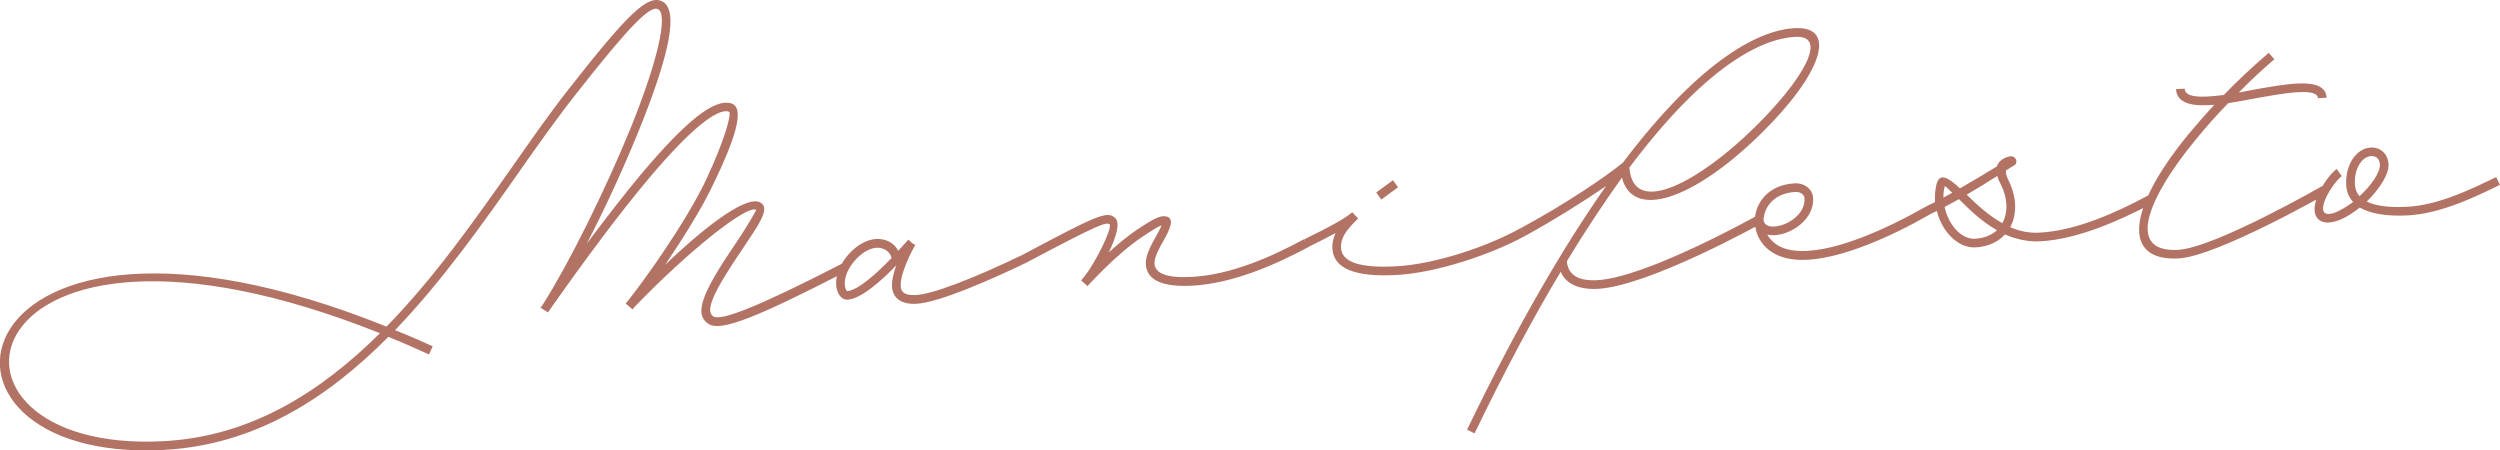 <?xml version="1.0" encoding="UTF-8"?>
<svg id="_レイヤー_2" data-name="レイヤー 2" xmlns="http://www.w3.org/2000/svg" viewBox="0 0 411.9 74.19">
  <defs>
    <style>
      .cls-1 {
        fill: #b27365;
      }
    </style>
  </defs>
  <g id="_レイヤー_1-2" data-name="レイヤー 1">
    <path class="cls-1" d="m138.78,43.42l.67,1.29c-14.8,7.61-20.63,9.95-22.68,8.68-2.51-1.58-1.15-5.06,4.32-13.11,2.3-3.37,3.5-5.64,3.5-5.69-1.43-.97-11.16,6.75-20.09,16.03l-.26.34h-.06s-.52-.47-.52-.47l-.57-.47c2.74-3.34,9.88-13.3,13.25-20.41,2.92-6.21,4.32-11.02,3.76-11.21-1.96-.67-6.61,3.16-13.24,11.05-4.56,5.42-10.12,12.81-16.58,22.02l-1.2-.76v-.05c.15-.17.26-.34.41-.57,4.17-6.55,10.15-18.54,14.45-29.07,4.53-11.2,6.13-18.66,4.48-19.51-1.25-.65-4.5,2.49-13.38,13.81-3.1,3.91-6.23,8.31-9.51,13-6.05,8.63-12.71,18.02-20.44,26.08,2.02.78,4.11,1.71,6.2,2.65l-.59,1.35c-2.31-1.04-4.51-2.02-6.71-2.9-10.04,10.11-21.98,17.84-37.03,18.63-44.71,2.34-34.79-49.07,36.72-20.32,7.84-8.01,14.5-17.5,20.71-26.31,3.28-4.69,6.4-9.15,9.5-13.06C103.46,2.25,106.76-1,109.14.25c2.72,1.45,1.18,8.75-3.9,21.3-2.49,6.13-5.55,12.79-8.55,18.57,3.4-4.53,6.39-8.38,9.09-11.6,7.21-8.53,11.96-12.41,14.76-11.46,2.3.76.43,6.15-2.95,13.15-1.93,4.12-5.14,9.19-8,13.42,7.5-7.17,13.82-11.63,15.82-10.19,1.43,1.03-.37,3.54-3.12,7.65-4.91,7.2-6.13,10.18-4.76,11.04,1.25.82,7.41-1.6,21.24-8.71Zm-111.87,29.27c14.39-.75,25.9-8.08,35.69-17.79C-6.08,27.49-15.22,74.9,26.91,72.69Zm141.86-30.84l.62,1.29c-6.12,2.96-14.68,6.72-18.42,6.91-2.42.13-3.9-.9-4-2.82-.05-1.04.26-2.33.7-3.51-2.46,2.55-5.82,5.54-8.02,5.65-1.1.06-1.82-1.12-1.89-2.49-.17-3.3,3.31-7.33,6.6-7.51,1.59-.08,3.01.67,3.63,1.96l1.67-1.85.69.62.45.25c-.56.97-2.51,4.7-2.4,6.79.06,1.1.8,1.56,2.5,1.47,2.75-.14,9.33-2.64,17.88-6.77Zm-29.59,4.97c.03.6.28,1.14.39,1.14,1.81-.1,4.96-3.01,7.32-5.45-.22-1.03-1.25-1.75-2.46-1.69-2.47.13-5.38,3.53-5.25,6Zm75.65-7.38l.73,1.28c-5.52,2.93-12.46,6-19.16,6.35-4.83.25-7.48-.87-7.62-3.57-.07-1.43.93-3.24,1.74-4.66.61-1.08.8-1.53.85-1.7-.49.14-1.45.74-3.15,1.87-4.26,2.81-9.05,8.13-9.05,8.13l-1.04-.94.1-.12c2.08-2.31,5.11-8.58,4.59-9.11-.52-.47-2.03.11-13.45,6.16l-.62-1.29c11.74-6.23,13.67-7.22,15-5.91.87.84.11,3.24-1.08,5.67,1.47-1.34,3.16-2.75,4.76-3.83,1.23-.78,3.14-2.09,4.13-2.14,1.98-.1,1.57,1.51.21,3.9-.81,1.42-1.61,2.89-1.56,3.88.09,1.65,2.06,2.43,6.12,2.21,6.48-.34,13.1-3.28,18.51-6.2Zm15.51-8.58l-2.76,2.02-.83-1.17,2.76-2.02.83,1.17Zm20.23,6.71l.73,1.28c-5.51,3.04-14.55,6.1-21.25,6.46-6.81.36-10.35-1.05-10.53-4.4-.04-.82.13-1.66.53-2.51-1.23.67-2.74,1.41-4.56,2.33l-.62-1.29c4.56-2.22,6.97-3.61,7.86-4.43l.05-.06.99,1.05c-2.15,2.04-2.91,3.35-2.83,4.83.12,2.31,2.99,3.37,9.03,3.05,6.48-.34,15.19-3.27,20.6-6.31Zm45.16-32.93c7.08-.37,4.47,7.53-5.69,17.48-11.26,11-21.07,14.05-22.81,7.14-2.82,3.95-5.89,8.51-9.08,13.8.23,2.25,1.88,3.26,5.01,3.1,8.13-.43,26.32-10.63,26.32-10.63l.73,1.28s-18.51,10.33-26.97,10.78c-3.13.16-5.27-.83-6.1-2.82-4.46,7.45-9.17,16.23-14.19,26.63l-1.24-.6c8.44-17.52,16.13-30.53,22.9-40.14-3.4,2.33-8.31,5.45-13.29,8.19l-.73-1.28c7.18-3.85,14.04-8.5,16.68-10.68h.05c13.18-17.49,22.81-21.96,28.41-22.26Zm-6.74,16.44c7.81-7.62,12.47-15.3,6.81-15.01-5.38.28-14.58,4.51-27.34,21.54.61,8.45,11.84,2.02,20.53-6.53Zm28.22,13.01l.67,1.29c-6.36,3.64-16.36,8.29-22.75,7.31-4.11-.61-6.02-3.48-6.01-6.35v-.11c.12-2.93,2.33-5.8,6.56-6.02,1.65-.09,2.97.95,3.05,2.43.21,4.01-4.72,6.69-7.56,6.01.73,1.28,2.1,2.31,4.16,2.59,5.94.9,15.51-3.51,21.88-7.15Zm-21.44-2.46c-3.35.18-5.11,2.36-5.21,4.62.3,2.52,6.96.35,6.75-3.55-.03-.66-.67-1.12-1.54-1.08Zm58.96,1.81c-5.52,2.93-12.46,6-18.61,6.32-2.09.11-4.04-.39-5.79-1.13-1.09,1.21-2.76,2.02-4.85,2.13-2.91.15-5.54-2.63-6.37-6-.43.19-.86.43-1.29.62l-.62-1.29c.54-.25,1.07-.55,1.61-.8-.05-.99.01-1.93.23-2.88.5-1.95,1.8-1.31,3.89.62,2.03-1.15,4.01-2.36,6.09-3.62.42-1.45,2.23-1.66,2.23-1.66h.06c.88-.05,1.27,1.14.52,1.51-.48.3-.91.54-1.33.84-.04.33.04.82.35,1.47,1.47,2.9,1.51,5.7.36,7.86,1.47.64,3.08,1,4.84.9,5.93-.31,12.55-3.25,17.96-6.17l.73,1.28Zm-25.17-3.25c-.24-.43-.37-.81-.5-1.19-1.7,1.08-3.36,2.1-5.02,3.07,1.57,1.57,3.54,3.39,5.86,4.7.96-1.7.94-4.12-.35-6.59Zm-9.17.59c-.14.56-.21,1.17-.18,1.77.48-.25.96-.55,1.44-.79-1.22-1.2-1.16-1.15-1.26-.98Zm5.02,8.55c1.48-.08,2.72-.58,3.62-1.4-2.61-1.46-4.7-3.55-6.27-5.12l-2.36,1.28c.59,2.89,2.71,5.37,5.01,5.24Zm33.45,1.83c5.99-.31,23.74-10.5,23.74-10.5l.73,1.28s-18.08,10.31-24.39,10.64c-9.28.49-8.52-8.09,1.63-20.46,1.35-1.61,2.75-3.23,4.26-4.85l-.99.05c-3.4.18-5.21-.66-5.32-2.64l1.43-.07c.05.99,1.18,1.43,3.81,1.29.82-.04,1.7-.14,2.63-.25,2.35-2.44,4.87-4.77,7.4-6.94l.94,1.05c-2,1.7-4,3.57-5.88,5.49l2.35-.45c2.62-.47,5.24-.94,7.33-1.04,3.08-.16,4.71.58,4.8,2.34l-1.43.07c-.04-.77-1.05-1.1-3.3-.98-1.98.1-4.49.57-7.11,1.03-1.47.3-2.95.54-4.37.78-1.93,1.97-3.75,4.05-5.41,6.07-7.71,9.38-11.64,18.56-2.85,18.1Zm53.04-10.71c-3.92,1.91-9.66,4.75-15.21,5.04-3.46.18-6.13-.28-7.89-1.29-.48.36-.95.71-1.49,1.07-4.64,3-7.44.89-5.15-3.7.8-1.58,1.88-3.02,2.83-3.73l.83,1.17c-.74.59-1.72,1.85-2.42,3.21-1.59,3.22-.18,3.97,3.18,1.82.37-.24.75-.48,1.12-.77-.7-.73-1.08-1.71-1.14-2.8-.17-3.24,1.61-6.03,4.03-6.16,1.65-.09,2.86,1.06,2.95,2.76.08,1.59-1.44,4.04-3.59,6.14,1.41.7,3.63,1.02,6.65.86,5.22-.27,10.75-2.99,14.67-4.9l.62,1.29Zm-23.91-.07c.04.77.29,1.42.76,1.94,2-1.81,3.43-3.98,3.36-5.19-.05-.93-.57-1.46-1.45-1.41-1.54.08-2.81,2.13-2.67,4.66Z"/>
  </g>
</svg>